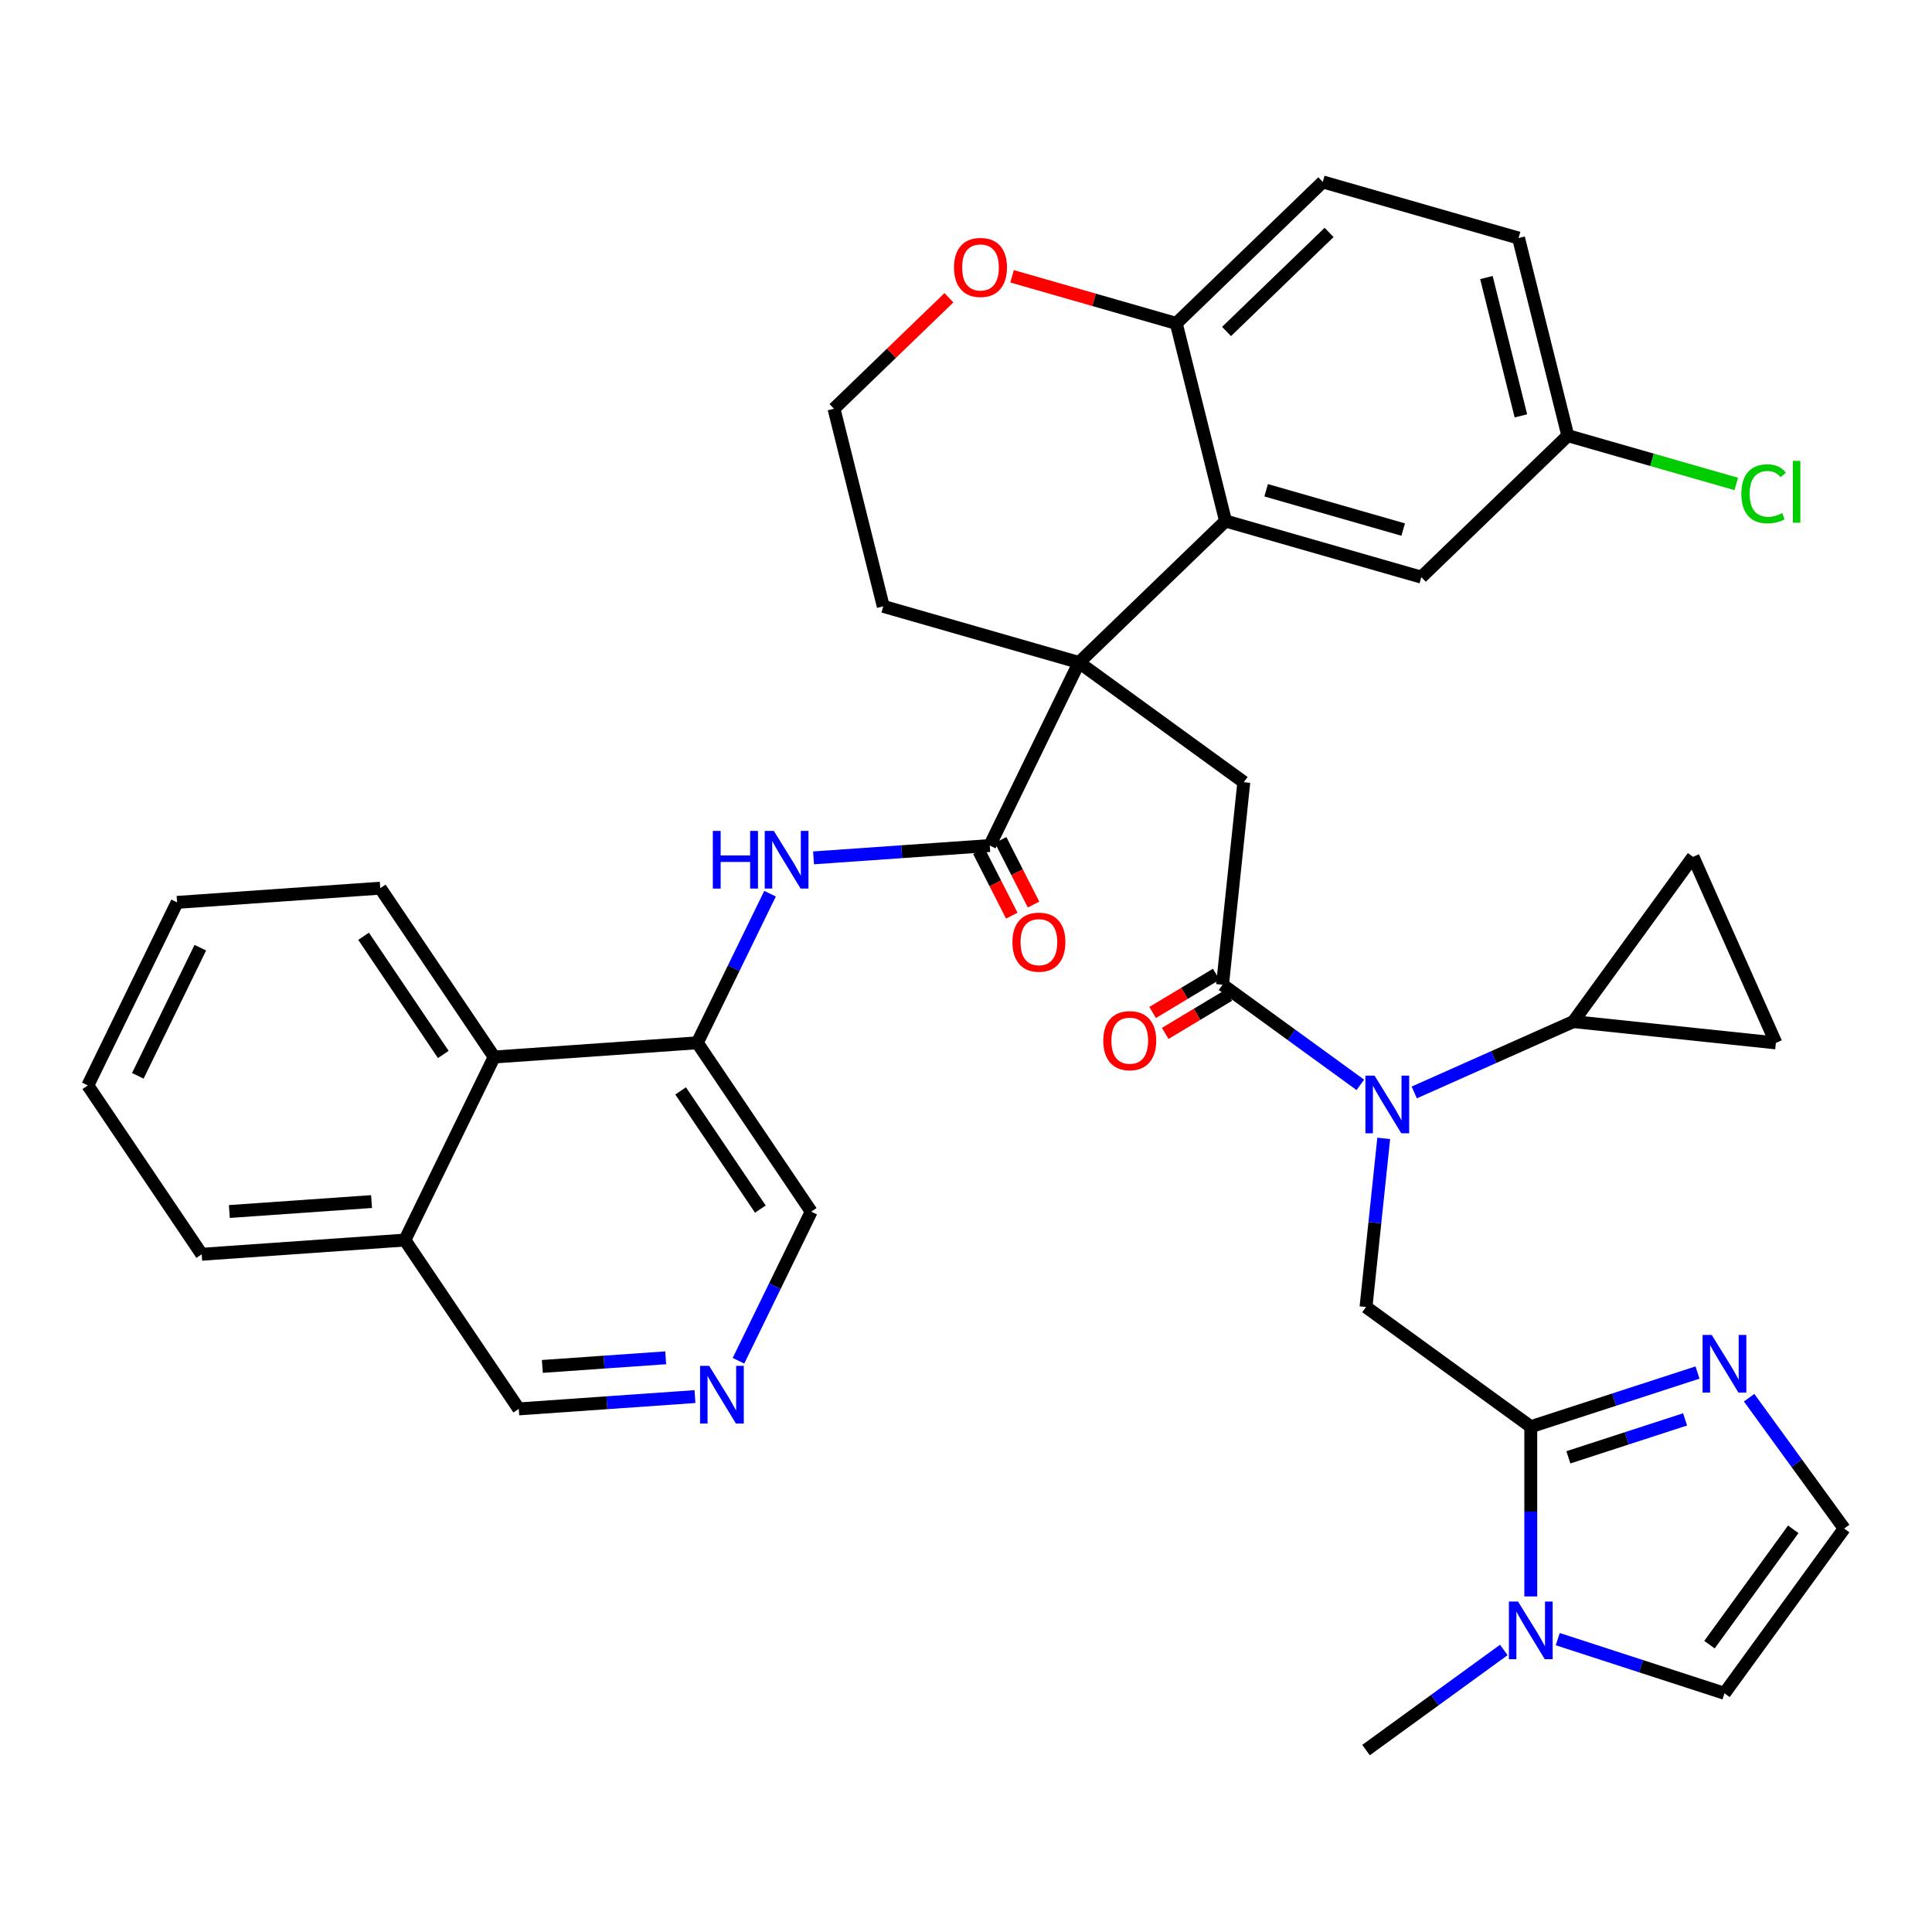 <?xml version='1.0' encoding='iso-8859-1'?>
<svg version='1.1' baseProfile='full'
              xmlns='http://www.w3.org/2000/svg'
                      xmlns:rdkit='http://www.rdkit.org/xml'
                      xmlns:xlink='http://www.w3.org/1999/xlink'
                  xml:space='preserve'
width='300px' height='300px' viewBox='0 0 300 300'>
<!-- END OF HEADER -->
<rect style='opacity:1.0;fill:#FFFFFF;stroke:none' width='300' height='300' x='0' y='0'> </rect>
<rect style='opacity:1.0;fill:#FFFFFF;stroke:none' width='300' height='300' x='0' y='0'> </rect>
<path class='bond-0 atom-0 atom-1' d='M 212.114,271.752 L 222.812,263.979' style='fill:none;fill-rule:evenodd;stroke:#000000;stroke-width:2.0px;stroke-linecap:butt;stroke-linejoin:miter;stroke-opacity:1' />
<path class='bond-0 atom-0 atom-1' d='M 222.812,263.979 L 233.511,256.205' style='fill:none;fill-rule:evenodd;stroke:#0000FF;stroke-width:2.0px;stroke-linecap:butt;stroke-linejoin:miter;stroke-opacity:1' />
<path class='bond-1 atom-1 atom-2' d='M 241.886,254.523 L 254.83,258.729' style='fill:none;fill-rule:evenodd;stroke:#0000FF;stroke-width:2.0px;stroke-linecap:butt;stroke-linejoin:miter;stroke-opacity:1' />
<path class='bond-1 atom-1 atom-2' d='M 254.83,258.729 L 267.775,262.935' style='fill:none;fill-rule:evenodd;stroke:#000000;stroke-width:2.0px;stroke-linecap:butt;stroke-linejoin:miter;stroke-opacity:1' />
<path class='bond-37 atom-5 atom-1' d='M 237.698,221.538 L 237.698,234.716' style='fill:none;fill-rule:evenodd;stroke:#000000;stroke-width:2.0px;stroke-linecap:butt;stroke-linejoin:miter;stroke-opacity:1' />
<path class='bond-37 atom-5 atom-1' d='M 237.698,234.716 L 237.698,247.894' style='fill:none;fill-rule:evenodd;stroke:#0000FF;stroke-width:2.0px;stroke-linecap:butt;stroke-linejoin:miter;stroke-opacity:1' />
<path class='bond-2 atom-2 atom-3' d='M 267.775,262.935 L 286.364,237.35' style='fill:none;fill-rule:evenodd;stroke:#000000;stroke-width:2.0px;stroke-linecap:butt;stroke-linejoin:miter;stroke-opacity:1' />
<path class='bond-2 atom-2 atom-3' d='M 265.447,255.38 L 278.458,237.47' style='fill:none;fill-rule:evenodd;stroke:#000000;stroke-width:2.0px;stroke-linecap:butt;stroke-linejoin:miter;stroke-opacity:1' />
<path class='bond-3 atom-3 atom-4' d='M 286.364,237.35 L 278.983,227.192' style='fill:none;fill-rule:evenodd;stroke:#000000;stroke-width:2.0px;stroke-linecap:butt;stroke-linejoin:miter;stroke-opacity:1' />
<path class='bond-3 atom-3 atom-4' d='M 278.983,227.192 L 271.603,217.034' style='fill:none;fill-rule:evenodd;stroke:#0000FF;stroke-width:2.0px;stroke-linecap:butt;stroke-linejoin:miter;stroke-opacity:1' />
<path class='bond-4 atom-4 atom-5' d='M 263.588,213.126 L 250.643,217.332' style='fill:none;fill-rule:evenodd;stroke:#0000FF;stroke-width:2.0px;stroke-linecap:butt;stroke-linejoin:miter;stroke-opacity:1' />
<path class='bond-4 atom-4 atom-5' d='M 250.643,217.332 L 237.698,221.538' style='fill:none;fill-rule:evenodd;stroke:#000000;stroke-width:2.0px;stroke-linecap:butt;stroke-linejoin:miter;stroke-opacity:1' />
<path class='bond-4 atom-4 atom-5' d='M 261.659,220.403 L 252.597,223.347' style='fill:none;fill-rule:evenodd;stroke:#0000FF;stroke-width:2.0px;stroke-linecap:butt;stroke-linejoin:miter;stroke-opacity:1' />
<path class='bond-4 atom-4 atom-5' d='M 252.597,223.347 L 243.536,226.292' style='fill:none;fill-rule:evenodd;stroke:#000000;stroke-width:2.0px;stroke-linecap:butt;stroke-linejoin:miter;stroke-opacity:1' />
<path class='bond-5 atom-5 atom-6' d='M 237.698,221.538 L 212.113,202.95' style='fill:none;fill-rule:evenodd;stroke:#000000;stroke-width:2.0px;stroke-linecap:butt;stroke-linejoin:miter;stroke-opacity:1' />
<path class='bond-6 atom-6 atom-7' d='M 212.113,202.95 L 213.489,189.859' style='fill:none;fill-rule:evenodd;stroke:#000000;stroke-width:2.0px;stroke-linecap:butt;stroke-linejoin:miter;stroke-opacity:1' />
<path class='bond-6 atom-6 atom-7' d='M 213.489,189.859 L 214.864,176.767' style='fill:none;fill-rule:evenodd;stroke:#0000FF;stroke-width:2.0px;stroke-linecap:butt;stroke-linejoin:miter;stroke-opacity:1' />
<path class='bond-7 atom-7 atom-8' d='M 211.231,168.457 L 200.532,160.683' style='fill:none;fill-rule:evenodd;stroke:#0000FF;stroke-width:2.0px;stroke-linecap:butt;stroke-linejoin:miter;stroke-opacity:1' />
<path class='bond-7 atom-7 atom-8' d='M 200.532,160.683 L 189.833,152.91' style='fill:none;fill-rule:evenodd;stroke:#000000;stroke-width:2.0px;stroke-linecap:butt;stroke-linejoin:miter;stroke-opacity:1' />
<path class='bond-34 atom-7 atom-35' d='M 219.605,169.634 L 231.957,164.135' style='fill:none;fill-rule:evenodd;stroke:#0000FF;stroke-width:2.0px;stroke-linecap:butt;stroke-linejoin:miter;stroke-opacity:1' />
<path class='bond-34 atom-7 atom-35' d='M 231.957,164.135 L 244.309,158.635' style='fill:none;fill-rule:evenodd;stroke:#000000;stroke-width:2.0px;stroke-linecap:butt;stroke-linejoin:miter;stroke-opacity:1' />
<path class='bond-8 atom-8 atom-9' d='M 188.856,151.284 L 183.918,154.251' style='fill:none;fill-rule:evenodd;stroke:#000000;stroke-width:2.0px;stroke-linecap:butt;stroke-linejoin:miter;stroke-opacity:1' />
<path class='bond-8 atom-8 atom-9' d='M 183.918,154.251 L 178.981,157.218' style='fill:none;fill-rule:evenodd;stroke:#FF0000;stroke-width:2.0px;stroke-linecap:butt;stroke-linejoin:miter;stroke-opacity:1' />
<path class='bond-8 atom-8 atom-9' d='M 190.81,154.537 L 185.873,157.504' style='fill:none;fill-rule:evenodd;stroke:#000000;stroke-width:2.0px;stroke-linecap:butt;stroke-linejoin:miter;stroke-opacity:1' />
<path class='bond-8 atom-8 atom-9' d='M 185.873,157.504 L 180.936,160.47' style='fill:none;fill-rule:evenodd;stroke:#FF0000;stroke-width:2.0px;stroke-linecap:butt;stroke-linejoin:miter;stroke-opacity:1' />
<path class='bond-9 atom-8 atom-10' d='M 189.833,152.91 L 193.138,121.459' style='fill:none;fill-rule:evenodd;stroke:#000000;stroke-width:2.0px;stroke-linecap:butt;stroke-linejoin:miter;stroke-opacity:1' />
<path class='bond-10 atom-10 atom-11' d='M 193.138,121.459 L 167.553,102.871' style='fill:none;fill-rule:evenodd;stroke:#000000;stroke-width:2.0px;stroke-linecap:butt;stroke-linejoin:miter;stroke-opacity:1' />
<path class='bond-11 atom-11 atom-12' d='M 167.553,102.871 L 153.69,131.295' style='fill:none;fill-rule:evenodd;stroke:#000000;stroke-width:2.0px;stroke-linecap:butt;stroke-linejoin:miter;stroke-opacity:1' />
<path class='bond-24 atom-11 atom-25' d='M 167.553,102.871 L 137.153,94.154' style='fill:none;fill-rule:evenodd;stroke:#000000;stroke-width:2.0px;stroke-linecap:butt;stroke-linejoin:miter;stroke-opacity:1' />
<path class='bond-38 atom-34 atom-11' d='M 190.302,80.902 L 167.553,102.871' style='fill:none;fill-rule:evenodd;stroke:#000000;stroke-width:2.0px;stroke-linecap:butt;stroke-linejoin:miter;stroke-opacity:1' />
<path class='bond-12 atom-12 atom-13' d='M 151.999,132.156 L 154.554,137.169' style='fill:none;fill-rule:evenodd;stroke:#000000;stroke-width:2.0px;stroke-linecap:butt;stroke-linejoin:miter;stroke-opacity:1' />
<path class='bond-12 atom-12 atom-13' d='M 154.554,137.169 L 157.108,142.182' style='fill:none;fill-rule:evenodd;stroke:#FF0000;stroke-width:2.0px;stroke-linecap:butt;stroke-linejoin:miter;stroke-opacity:1' />
<path class='bond-12 atom-12 atom-13' d='M 155.381,130.434 L 157.935,135.447' style='fill:none;fill-rule:evenodd;stroke:#000000;stroke-width:2.0px;stroke-linecap:butt;stroke-linejoin:miter;stroke-opacity:1' />
<path class='bond-12 atom-12 atom-13' d='M 157.935,135.447 L 160.489,140.46' style='fill:none;fill-rule:evenodd;stroke:#FF0000;stroke-width:2.0px;stroke-linecap:butt;stroke-linejoin:miter;stroke-opacity:1' />
<path class='bond-13 atom-12 atom-14' d='M 153.69,131.295 L 140.01,132.252' style='fill:none;fill-rule:evenodd;stroke:#000000;stroke-width:2.0px;stroke-linecap:butt;stroke-linejoin:miter;stroke-opacity:1' />
<path class='bond-13 atom-12 atom-14' d='M 140.01,132.252 L 126.329,133.209' style='fill:none;fill-rule:evenodd;stroke:#0000FF;stroke-width:2.0px;stroke-linecap:butt;stroke-linejoin:miter;stroke-opacity:1' />
<path class='bond-14 atom-14 atom-15' d='M 119.573,138.77 L 113.926,150.348' style='fill:none;fill-rule:evenodd;stroke:#0000FF;stroke-width:2.0px;stroke-linecap:butt;stroke-linejoin:miter;stroke-opacity:1' />
<path class='bond-14 atom-14 atom-15' d='M 113.926,150.348 L 108.279,161.926' style='fill:none;fill-rule:evenodd;stroke:#000000;stroke-width:2.0px;stroke-linecap:butt;stroke-linejoin:miter;stroke-opacity:1' />
<path class='bond-15 atom-15 atom-16' d='M 108.279,161.926 L 125.964,188.144' style='fill:none;fill-rule:evenodd;stroke:#000000;stroke-width:2.0px;stroke-linecap:butt;stroke-linejoin:miter;stroke-opacity:1' />
<path class='bond-15 atom-15 atom-16' d='M 105.688,169.395 L 118.068,187.748' style='fill:none;fill-rule:evenodd;stroke:#000000;stroke-width:2.0px;stroke-linecap:butt;stroke-linejoin:miter;stroke-opacity:1' />
<path class='bond-40 atom-24 atom-15' d='M 76.732,164.132 L 108.279,161.926' style='fill:none;fill-rule:evenodd;stroke:#000000;stroke-width:2.0px;stroke-linecap:butt;stroke-linejoin:miter;stroke-opacity:1' />
<path class='bond-16 atom-16 atom-17' d='M 125.964,188.144 L 120.317,199.721' style='fill:none;fill-rule:evenodd;stroke:#000000;stroke-width:2.0px;stroke-linecap:butt;stroke-linejoin:miter;stroke-opacity:1' />
<path class='bond-16 atom-16 atom-17' d='M 120.317,199.721 L 114.671,211.299' style='fill:none;fill-rule:evenodd;stroke:#0000FF;stroke-width:2.0px;stroke-linecap:butt;stroke-linejoin:miter;stroke-opacity:1' />
<path class='bond-17 atom-17 atom-18' d='M 107.914,216.861 L 94.234,217.817' style='fill:none;fill-rule:evenodd;stroke:#0000FF;stroke-width:2.0px;stroke-linecap:butt;stroke-linejoin:miter;stroke-opacity:1' />
<path class='bond-17 atom-17 atom-18' d='M 94.234,217.817 L 80.553,218.774' style='fill:none;fill-rule:evenodd;stroke:#000000;stroke-width:2.0px;stroke-linecap:butt;stroke-linejoin:miter;stroke-opacity:1' />
<path class='bond-17 atom-17 atom-18' d='M 103.369,210.838 L 93.792,211.508' style='fill:none;fill-rule:evenodd;stroke:#0000FF;stroke-width:2.0px;stroke-linecap:butt;stroke-linejoin:miter;stroke-opacity:1' />
<path class='bond-17 atom-17 atom-18' d='M 93.792,211.508 L 84.216,212.178' style='fill:none;fill-rule:evenodd;stroke:#000000;stroke-width:2.0px;stroke-linecap:butt;stroke-linejoin:miter;stroke-opacity:1' />
<path class='bond-18 atom-18 atom-19' d='M 80.553,218.774 L 62.869,192.556' style='fill:none;fill-rule:evenodd;stroke:#000000;stroke-width:2.0px;stroke-linecap:butt;stroke-linejoin:miter;stroke-opacity:1' />
<path class='bond-19 atom-19 atom-20' d='M 62.869,192.556 L 31.321,194.763' style='fill:none;fill-rule:evenodd;stroke:#000000;stroke-width:2.0px;stroke-linecap:butt;stroke-linejoin:miter;stroke-opacity:1' />
<path class='bond-19 atom-19 atom-20' d='M 57.695,186.578 L 35.612,188.122' style='fill:none;fill-rule:evenodd;stroke:#000000;stroke-width:2.0px;stroke-linecap:butt;stroke-linejoin:miter;stroke-opacity:1' />
<path class='bond-42 atom-24 atom-19' d='M 76.732,164.132 L 62.869,192.556' style='fill:none;fill-rule:evenodd;stroke:#000000;stroke-width:2.0px;stroke-linecap:butt;stroke-linejoin:miter;stroke-opacity:1' />
<path class='bond-20 atom-20 atom-21' d='M 31.321,194.763 L 13.636,168.545' style='fill:none;fill-rule:evenodd;stroke:#000000;stroke-width:2.0px;stroke-linecap:butt;stroke-linejoin:miter;stroke-opacity:1' />
<path class='bond-21 atom-21 atom-22' d='M 13.636,168.545 L 27.499,140.121' style='fill:none;fill-rule:evenodd;stroke:#000000;stroke-width:2.0px;stroke-linecap:butt;stroke-linejoin:miter;stroke-opacity:1' />
<path class='bond-21 atom-21 atom-22' d='M 21.401,167.054 L 31.105,147.157' style='fill:none;fill-rule:evenodd;stroke:#000000;stroke-width:2.0px;stroke-linecap:butt;stroke-linejoin:miter;stroke-opacity:1' />
<path class='bond-22 atom-22 atom-23' d='M 27.499,140.121 L 59.047,137.914' style='fill:none;fill-rule:evenodd;stroke:#000000;stroke-width:2.0px;stroke-linecap:butt;stroke-linejoin:miter;stroke-opacity:1' />
<path class='bond-23 atom-23 atom-24' d='M 59.047,137.914 L 76.732,164.132' style='fill:none;fill-rule:evenodd;stroke:#000000;stroke-width:2.0px;stroke-linecap:butt;stroke-linejoin:miter;stroke-opacity:1' />
<path class='bond-23 atom-23 atom-24' d='M 56.456,145.384 L 68.835,163.736' style='fill:none;fill-rule:evenodd;stroke:#000000;stroke-width:2.0px;stroke-linecap:butt;stroke-linejoin:miter;stroke-opacity:1' />
<path class='bond-25 atom-25 atom-26' d='M 137.153,94.154 L 129.502,63.469' style='fill:none;fill-rule:evenodd;stroke:#000000;stroke-width:2.0px;stroke-linecap:butt;stroke-linejoin:miter;stroke-opacity:1' />
<path class='bond-26 atom-26 atom-27' d='M 129.502,63.469 L 138.426,54.851' style='fill:none;fill-rule:evenodd;stroke:#000000;stroke-width:2.0px;stroke-linecap:butt;stroke-linejoin:miter;stroke-opacity:1' />
<path class='bond-26 atom-26 atom-27' d='M 138.426,54.851 L 147.349,46.234' style='fill:none;fill-rule:evenodd;stroke:#FF0000;stroke-width:2.0px;stroke-linecap:butt;stroke-linejoin:miter;stroke-opacity:1' />
<path class='bond-27 atom-27 atom-28' d='M 157.153,42.906 L 169.902,46.561' style='fill:none;fill-rule:evenodd;stroke:#FF0000;stroke-width:2.0px;stroke-linecap:butt;stroke-linejoin:miter;stroke-opacity:1' />
<path class='bond-27 atom-27 atom-28' d='M 169.902,46.561 L 182.651,50.217' style='fill:none;fill-rule:evenodd;stroke:#000000;stroke-width:2.0px;stroke-linecap:butt;stroke-linejoin:miter;stroke-opacity:1' />
<path class='bond-28 atom-28 atom-29' d='M 182.651,50.217 L 205.399,28.248' style='fill:none;fill-rule:evenodd;stroke:#000000;stroke-width:2.0px;stroke-linecap:butt;stroke-linejoin:miter;stroke-opacity:1' />
<path class='bond-28 atom-28 atom-29' d='M 190.457,51.471 L 206.381,36.093' style='fill:none;fill-rule:evenodd;stroke:#000000;stroke-width:2.0px;stroke-linecap:butt;stroke-linejoin:miter;stroke-opacity:1' />
<path class='bond-41 atom-34 atom-28' d='M 190.302,80.902 L 182.651,50.217' style='fill:none;fill-rule:evenodd;stroke:#000000;stroke-width:2.0px;stroke-linecap:butt;stroke-linejoin:miter;stroke-opacity:1' />
<path class='bond-29 atom-29 atom-30' d='M 205.399,28.248 L 235.799,36.965' style='fill:none;fill-rule:evenodd;stroke:#000000;stroke-width:2.0px;stroke-linecap:butt;stroke-linejoin:miter;stroke-opacity:1' />
<path class='bond-30 atom-30 atom-31' d='M 235.799,36.965 L 243.45,67.65' style='fill:none;fill-rule:evenodd;stroke:#000000;stroke-width:2.0px;stroke-linecap:butt;stroke-linejoin:miter;stroke-opacity:1' />
<path class='bond-30 atom-30 atom-31' d='M 230.81,43.098 L 236.165,64.577' style='fill:none;fill-rule:evenodd;stroke:#000000;stroke-width:2.0px;stroke-linecap:butt;stroke-linejoin:miter;stroke-opacity:1' />
<path class='bond-31 atom-31 atom-32' d='M 243.45,67.65 L 256.528,71.4' style='fill:none;fill-rule:evenodd;stroke:#000000;stroke-width:2.0px;stroke-linecap:butt;stroke-linejoin:miter;stroke-opacity:1' />
<path class='bond-31 atom-31 atom-32' d='M 256.528,71.4 L 269.606,75.15' style='fill:none;fill-rule:evenodd;stroke:#00CC00;stroke-width:2.0px;stroke-linecap:butt;stroke-linejoin:miter;stroke-opacity:1' />
<path class='bond-32 atom-31 atom-33' d='M 243.45,67.65 L 220.701,89.618' style='fill:none;fill-rule:evenodd;stroke:#000000;stroke-width:2.0px;stroke-linecap:butt;stroke-linejoin:miter;stroke-opacity:1' />
<path class='bond-33 atom-33 atom-34' d='M 220.701,89.618 L 190.302,80.902' style='fill:none;fill-rule:evenodd;stroke:#000000;stroke-width:2.0px;stroke-linecap:butt;stroke-linejoin:miter;stroke-opacity:1' />
<path class='bond-33 atom-33 atom-34' d='M 217.885,82.231 L 196.605,76.129' style='fill:none;fill-rule:evenodd;stroke:#000000;stroke-width:2.0px;stroke-linecap:butt;stroke-linejoin:miter;stroke-opacity:1' />
<path class='bond-35 atom-35 atom-36' d='M 244.309,158.635 L 262.897,133.05' style='fill:none;fill-rule:evenodd;stroke:#000000;stroke-width:2.0px;stroke-linecap:butt;stroke-linejoin:miter;stroke-opacity:1' />
<path class='bond-39 atom-37 atom-35' d='M 275.76,161.941 L 244.309,158.635' style='fill:none;fill-rule:evenodd;stroke:#000000;stroke-width:2.0px;stroke-linecap:butt;stroke-linejoin:miter;stroke-opacity:1' />
<path class='bond-36 atom-36 atom-37' d='M 262.897,133.05 L 275.76,161.941' style='fill:none;fill-rule:evenodd;stroke:#000000;stroke-width:2.0px;stroke-linecap:butt;stroke-linejoin:miter;stroke-opacity:1' />
<path  class='atom-1' d='M 235.719 248.685
L 238.653 253.429
Q 238.944 253.897, 239.412 254.744
Q 239.88 255.592, 239.906 255.642
L 239.906 248.685
L 241.095 248.685
L 241.095 257.641
L 239.868 257.641
L 236.718 252.455
Q 236.351 251.847, 235.959 251.152
Q 235.58 250.456, 235.466 250.241
L 235.466 257.641
L 234.302 257.641
L 234.302 248.685
L 235.719 248.685
' fill='#0000FF'/>
<path  class='atom-4' d='M 265.795 207.287
L 268.73 212.031
Q 269.021 212.499, 269.489 213.347
Q 269.957 214.194, 269.982 214.245
L 269.982 207.287
L 271.171 207.287
L 271.171 216.243
L 269.944 216.243
L 266.794 211.057
Q 266.428 210.45, 266.035 209.754
Q 265.656 209.058, 265.542 208.843
L 265.542 216.243
L 264.378 216.243
L 264.378 207.287
L 265.795 207.287
' fill='#0000FF'/>
<path  class='atom-7' d='M 213.438 167.021
L 216.373 171.764
Q 216.664 172.232, 217.132 173.08
Q 217.6 173.927, 217.625 173.978
L 217.625 167.021
L 218.815 167.021
L 218.815 175.977
L 217.588 175.977
L 214.438 170.79
Q 214.071 170.183, 213.679 169.487
Q 213.299 168.792, 213.185 168.576
L 213.185 175.977
L 212.022 175.977
L 212.022 167.021
L 213.438 167.021
' fill='#0000FF'/>
<path  class='atom-9' d='M 171.316 161.592
Q 171.316 159.442, 172.379 158.24
Q 173.441 157.038, 175.427 157.038
Q 177.413 157.038, 178.476 158.24
Q 179.538 159.442, 179.538 161.592
Q 179.538 163.768, 178.463 165.008
Q 177.388 166.235, 175.427 166.235
Q 173.454 166.235, 172.379 165.008
Q 171.316 163.781, 171.316 161.592
M 175.427 165.223
Q 176.793 165.223, 177.527 164.312
Q 178.273 163.389, 178.273 161.592
Q 178.273 159.834, 177.527 158.949
Q 176.793 158.05, 175.427 158.05
Q 174.061 158.05, 173.315 158.936
Q 172.581 159.821, 172.581 161.592
Q 172.581 163.401, 173.315 164.312
Q 174.061 165.223, 175.427 165.223
' fill='#FF0000'/>
<path  class='atom-13' d='M 157.209 146.295
Q 157.209 144.145, 158.271 142.943
Q 159.334 141.741, 161.32 141.741
Q 163.306 141.741, 164.368 142.943
Q 165.431 144.145, 165.431 146.295
Q 165.431 148.471, 164.356 149.711
Q 163.281 150.938, 161.32 150.938
Q 159.346 150.938, 158.271 149.711
Q 157.209 148.484, 157.209 146.295
M 161.32 149.926
Q 162.686 149.926, 163.42 149.015
Q 164.166 148.091, 164.166 146.295
Q 164.166 144.537, 163.42 143.651
Q 162.686 142.753, 161.32 142.753
Q 159.954 142.753, 159.207 143.639
Q 158.474 144.524, 158.474 146.295
Q 158.474 148.104, 159.207 149.015
Q 159.954 149.926, 161.32 149.926
' fill='#FF0000'/>
<path  class='atom-14' d='M 110.688 129.023
L 111.902 129.023
L 111.902 132.831
L 116.482 132.831
L 116.482 129.023
L 117.696 129.023
L 117.696 137.979
L 116.482 137.979
L 116.482 133.843
L 111.902 133.843
L 111.902 137.979
L 110.688 137.979
L 110.688 129.023
' fill='#0000FF'/>
<path  class='atom-14' d='M 120.163 129.023
L 123.097 133.767
Q 123.388 134.235, 123.856 135.083
Q 124.324 135.93, 124.35 135.981
L 124.35 129.023
L 125.539 129.023
L 125.539 137.979
L 124.312 137.979
L 121.162 132.793
Q 120.795 132.186, 120.403 131.49
Q 120.023 130.794, 119.91 130.579
L 119.91 137.979
L 118.746 137.979
L 118.746 129.023
L 120.163 129.023
' fill='#0000FF'/>
<path  class='atom-17' d='M 110.121 212.09
L 113.056 216.833
Q 113.347 217.301, 113.815 218.149
Q 114.283 218.997, 114.308 219.047
L 114.308 212.09
L 115.497 212.09
L 115.497 221.046
L 114.27 221.046
L 111.121 215.859
Q 110.754 215.252, 110.362 214.556
Q 109.982 213.861, 109.868 213.646
L 109.868 221.046
L 108.705 221.046
L 108.705 212.09
L 110.121 212.09
' fill='#0000FF'/>
<path  class='atom-27' d='M 148.14 41.526
Q 148.14 39.375, 149.202 38.173
Q 150.265 36.971, 152.251 36.971
Q 154.237 36.971, 155.299 38.173
Q 156.362 39.375, 156.362 41.526
Q 156.362 43.701, 155.287 44.941
Q 154.212 46.168, 152.251 46.168
Q 150.277 46.168, 149.202 44.941
Q 148.14 43.714, 148.14 41.526
M 152.251 45.156
Q 153.617 45.156, 154.351 44.245
Q 155.097 43.322, 155.097 41.526
Q 155.097 39.767, 154.351 38.882
Q 153.617 37.983, 152.251 37.983
Q 150.885 37.983, 150.138 38.869
Q 149.405 39.755, 149.405 41.526
Q 149.405 43.334, 150.138 44.245
Q 150.885 45.156, 152.251 45.156
' fill='#FF0000'/>
<path  class='atom-32' d='M 270.396 76.676
Q 270.396 74.45, 271.434 73.286
Q 272.484 72.11, 274.47 72.11
Q 276.317 72.11, 277.303 73.413
L 276.468 74.096
Q 275.747 73.147, 274.47 73.147
Q 273.116 73.147, 272.395 74.058
Q 271.687 74.956, 271.687 76.676
Q 271.687 78.447, 272.42 79.358
Q 273.167 80.269, 274.609 80.269
Q 275.595 80.269, 276.747 79.674
L 277.101 80.623
Q 276.633 80.927, 275.924 81.104
Q 275.216 81.281, 274.432 81.281
Q 272.484 81.281, 271.434 80.092
Q 270.396 78.903, 270.396 76.676
' fill='#00CC00'/>
<path  class='atom-32' d='M 278.391 71.566
L 279.555 71.566
L 279.555 81.167
L 278.391 81.167
L 278.391 71.566
' fill='#00CC00'/>
</svg>
